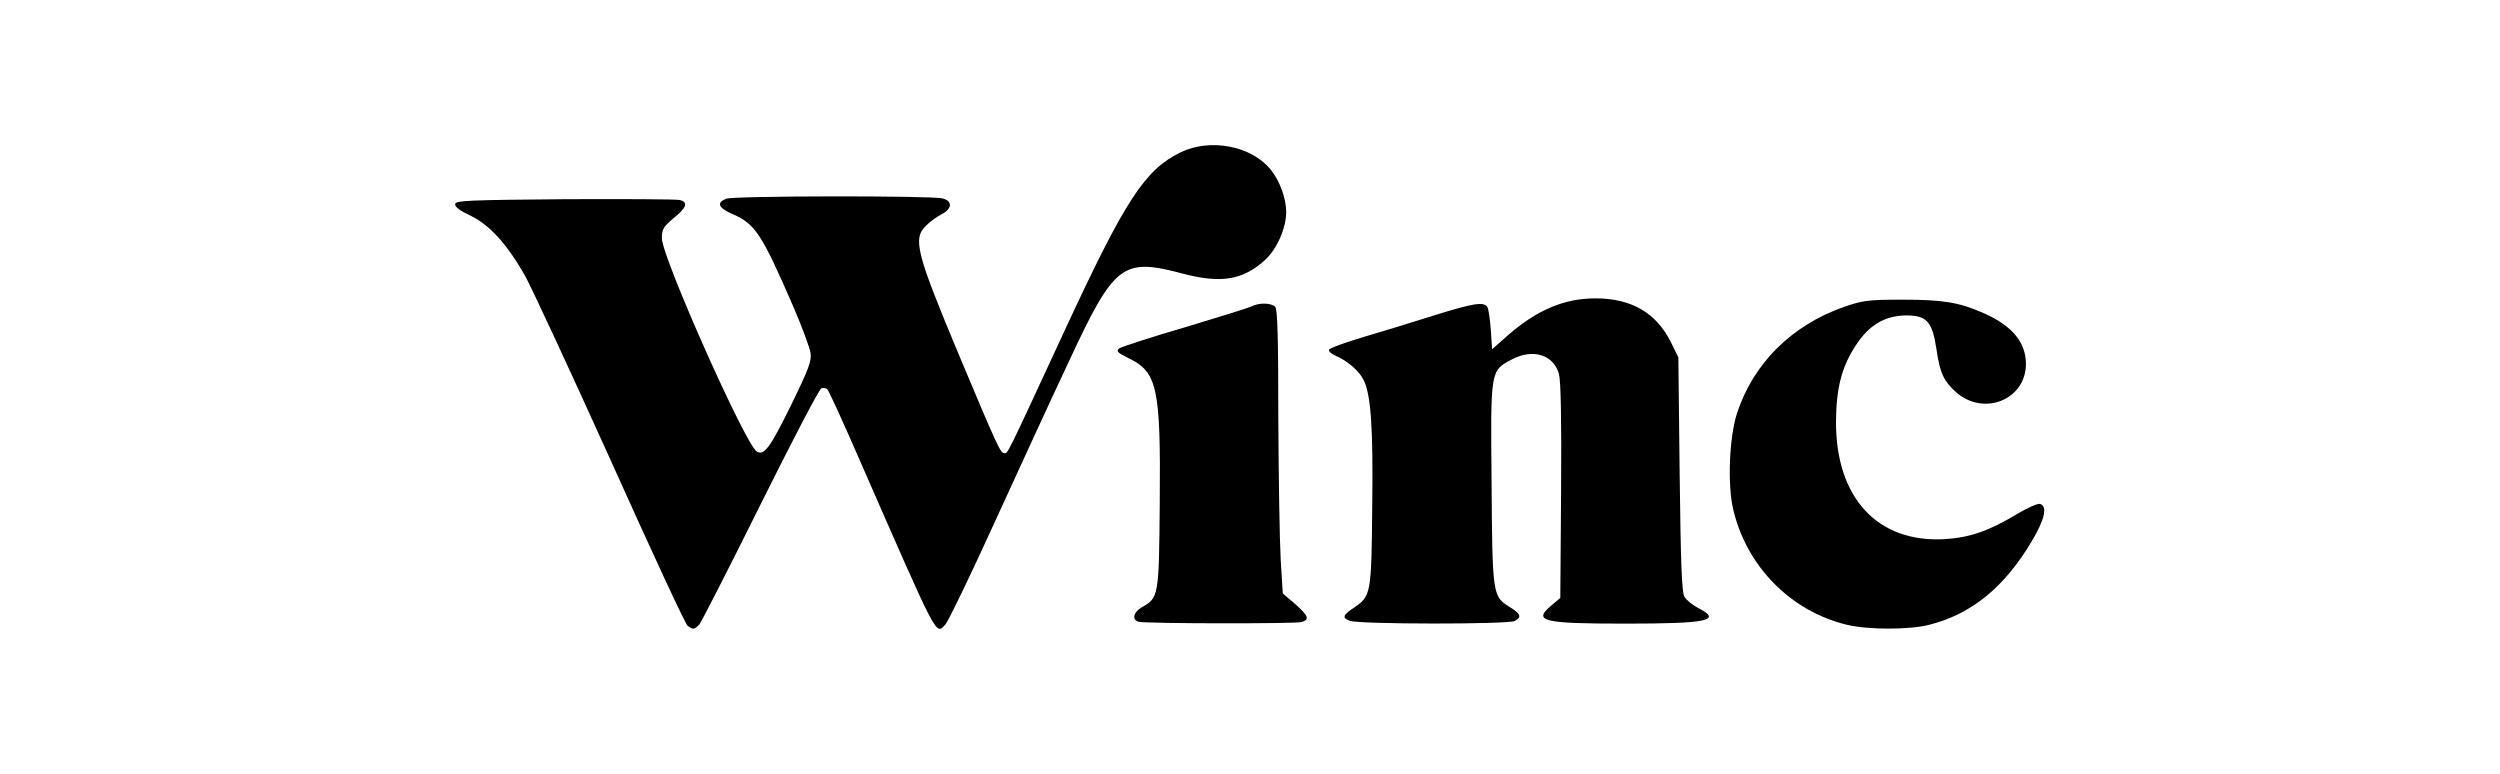 <svg width="646" height="200" viewBox="0 0 646 200" fill="none" xmlns="http://www.w3.org/2000/svg">
<path d="M177.67 161.689C177.06 161.214 168.045 141.761 157.607 118.511C147.1 95.262 137.204 73.978 135.645 71.199C130.968 62.997 126.494 58.117 121.614 55.744C118.835 54.456 117.479 53.44 117.615 52.694C117.818 51.813 121.207 51.678 145.948 51.474C161.402 51.406 174.756 51.474 175.637 51.678C177.874 52.22 177.467 53.643 174.078 56.355C171.434 58.591 171.027 59.201 171.027 61.574C171.027 66.386 192.65 114.986 195.565 116.681C197.463 117.833 199.022 115.664 204.58 104.345C208.918 95.465 209.731 93.296 209.46 91.263C209.257 89.907 207.223 84.416 204.919 79.062C196.785 60.354 195.158 57.846 189.193 55.27C185.601 53.711 185.058 52.355 187.702 51.339C189.668 50.593 240.844 50.525 243.555 51.271C246.131 51.949 246.063 53.846 243.487 55.27C242.267 55.88 240.369 57.236 239.352 58.252C235.76 61.642 236.709 65.234 248.029 92.279C257.789 115.529 258.535 117.088 259.484 117.088C260.501 117.088 259.687 118.715 275.345 84.891C290.799 51.61 295.815 43.882 305.102 39.341C312.693 35.681 323.267 37.646 328.283 43.747C330.656 46.594 332.35 51.271 332.35 54.795C332.35 58.998 329.91 64.488 326.792 67.267C321.166 72.351 315.54 73.3 305.712 70.724C289.986 66.522 287.953 68.149 276.158 93.499C271.888 102.514 263.28 121.29 256.976 135.05C250.672 148.878 244.978 160.672 244.301 161.35C241.725 163.993 242.809 166.095 222.271 119.189C218.001 109.361 214.205 101.023 213.798 100.617C213.459 100.278 212.714 100.142 212.239 100.345C211.697 100.481 204.648 114.038 196.514 130.373C188.38 146.777 181.263 160.672 180.72 161.35C179.433 162.705 179.094 162.773 177.67 161.689Z" fill="black"/>
<path d="M477.134 161.418C462.696 157.893 451.309 146.37 447.852 131.593C446.361 125.222 446.835 113.089 448.801 106.92C453.003 93.974 462.832 84.145 476.388 79.333C481.337 77.638 482.624 77.435 491.64 77.435C502.078 77.435 506.213 78.113 512.517 80.892C519.905 84.145 523.497 88.416 523.497 94.042C523.497 103.26 512.652 107.666 505.467 101.362C502.281 98.515 501.265 96.414 500.383 90.246C499.299 83.061 497.876 81.502 492.521 81.502C487.03 81.57 482.896 84.01 479.506 89.297C475.846 94.855 474.49 100.345 474.423 108.954C474.355 128.611 485.132 140.269 502.417 139.32C509.06 138.914 513.94 137.219 521.464 132.678C524.107 131.119 526.683 129.966 527.225 130.238C529.123 130.915 528.31 134.372 524.921 139.998C517.871 151.792 509.466 158.639 498.621 161.418C493.537 162.773 482.624 162.773 477.134 161.418Z" fill="black"/>
<path d="M294.256 160.672C292.426 160.198 292.833 158.232 295.002 156.944C299.408 154.436 299.476 154.3 299.679 129.966C299.95 100.074 299.069 96.075 291.477 92.483C288.766 91.127 288.359 90.72 289.173 90.043C289.715 89.636 297.374 87.128 306.254 84.552C315.066 81.909 322.861 79.468 323.539 79.129C325.301 78.18 328.487 78.248 329.503 79.265C330.114 79.875 330.317 87.196 330.317 107.937C330.385 123.188 330.656 139.659 330.927 144.54L331.469 153.351L334.655 156.063C338.18 159.181 338.451 160.13 336.282 160.74C334.519 161.214 296.019 161.147 294.256 160.672Z" fill="black"/>
<path d="M348.754 160.401C346.72 159.655 346.991 158.91 349.974 156.944C354.244 154.029 354.38 153.487 354.583 130.983C354.854 110.377 354.244 101.769 352.278 98.041C351.126 95.804 348.144 93.228 345.297 92.008C344.144 91.534 343.263 90.788 343.399 90.381C343.534 89.975 347.601 88.483 352.414 87.06C357.226 85.637 365.496 83.129 370.783 81.434C380.815 78.316 383.391 77.909 384.34 79.333C384.611 79.74 385.017 82.383 385.221 85.162L385.56 90.246L389.627 86.653C397.15 80.078 404.2 77.096 412.334 77.096C421.552 77.096 428.059 80.892 431.787 88.483L433.685 92.347L434.024 122.51C434.295 145.285 434.567 153.013 435.244 154.165C435.719 155.046 437.346 156.334 438.769 157.08C445.141 160.333 441.413 161.146 420.129 161.146C398.371 161.146 395.93 160.536 401.014 156.334L403.183 154.504L403.386 126.984C403.522 108.75 403.319 98.515 402.844 96.685C401.489 91.669 396.134 89.975 390.643 92.889C385.085 95.804 385.153 95.533 385.424 124.883C385.627 153.623 385.695 154.097 390.033 156.808C393.016 158.639 393.287 159.452 391.389 160.469C389.694 161.35 350.923 161.35 348.754 160.401Z" fill="black"/>
</svg>

